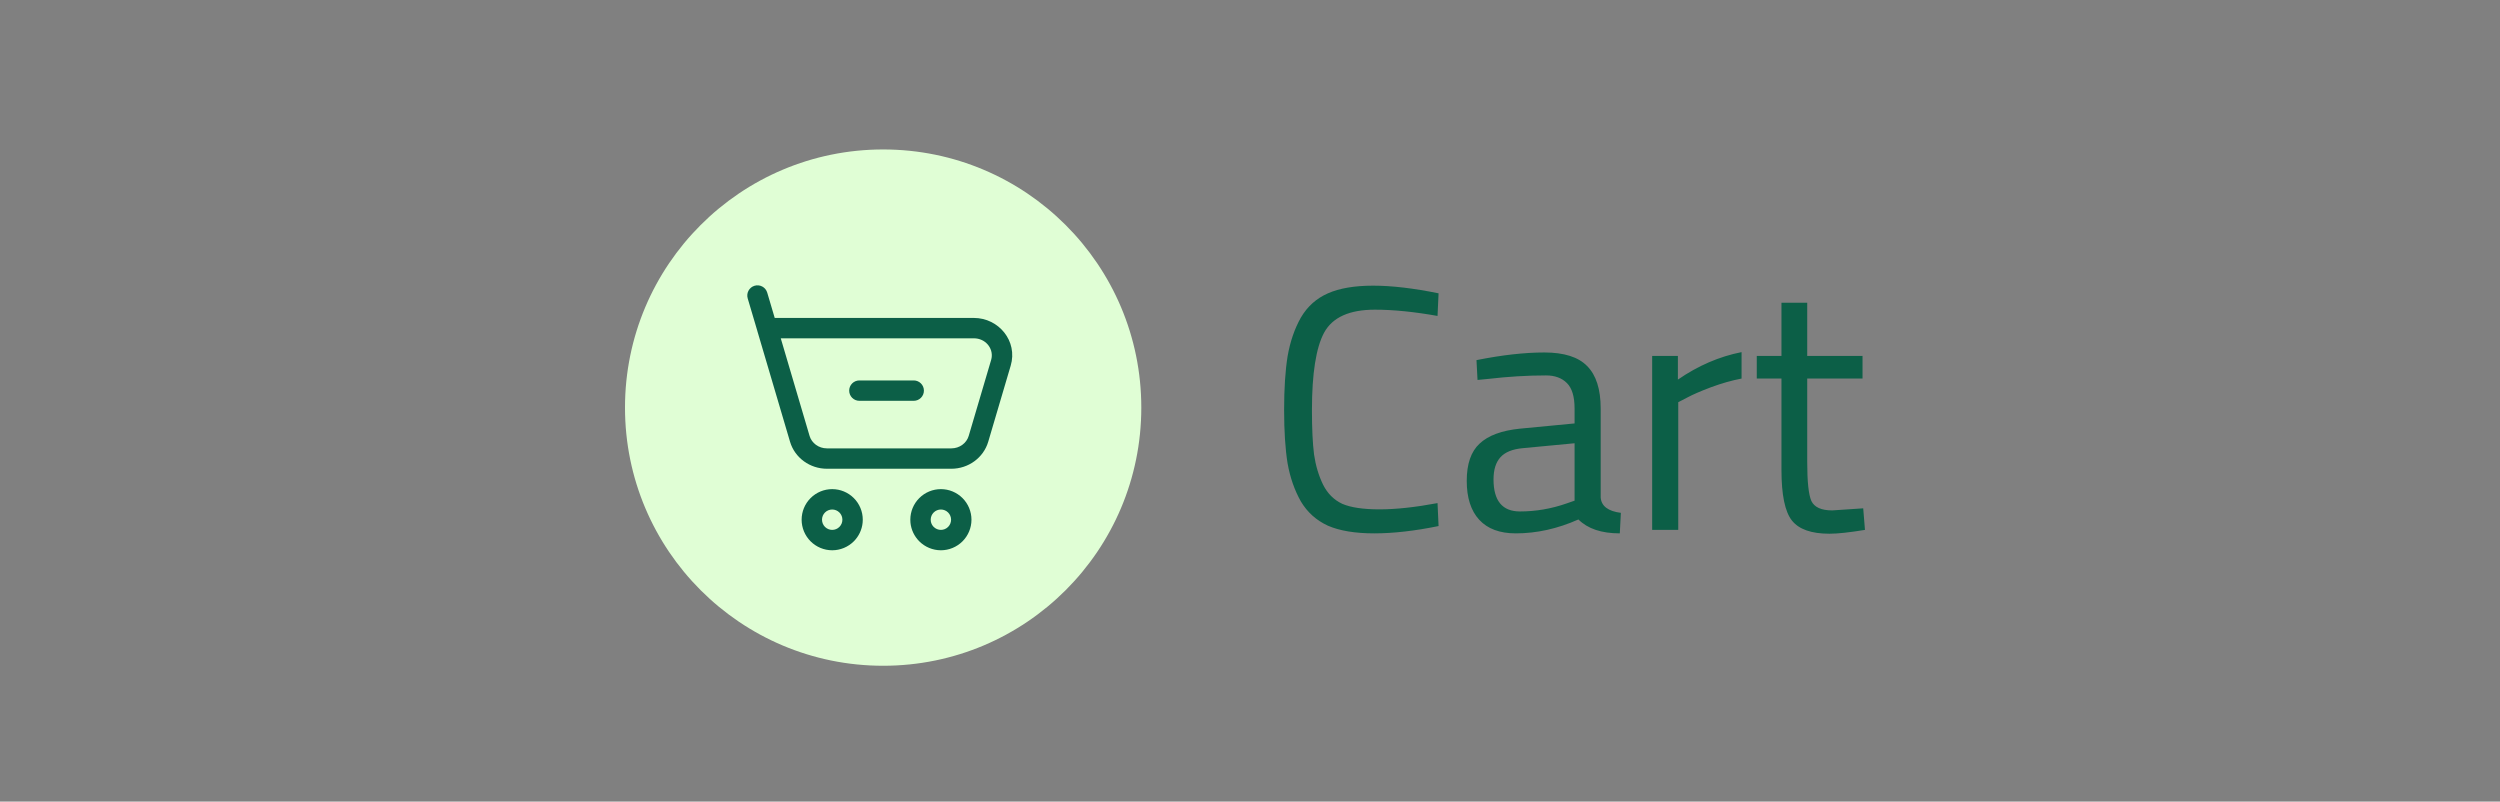 <svg xmlns="http://www.w3.org/2000/svg" width="184" height="59" viewBox="0 0 184 59" fill="none"><rect x="0" y="0" width="184" height="59" fill="#808080" stroke="none"/><circle cx="65" cy="30" r="19" fill="#E0FED5"></circle><path fill-rule="evenodd" d="M61.25 36C61.846 36 62.419 36.237 62.841 36.659C63.262 37.081 63.5 37.653 63.5 38.25L63.489 38.472C63.438 38.987 63.21 39.471 62.841 39.841C62.419 40.263 61.846 40.5 61.25 40.5C60.653 40.5 60.081 40.262 59.659 39.841C59.237 39.419 59 38.846 59 38.25C59 37.653 59.237 37.081 59.659 36.659C60.081 36.237 60.653 36 61.25 36ZM61.25 37.5C61.051 37.5 60.86 37.579 60.719 37.719C60.579 37.86 60.5 38.051 60.5 38.25C60.5 38.449 60.579 38.639 60.719 38.78C60.86 38.92 61.051 39 61.25 39C61.449 39 61.639 38.921 61.78 38.78C61.921 38.639 62 38.449 62 38.25L61.985 38.102C61.956 37.958 61.885 37.825 61.78 37.719C61.639 37.579 61.449 37.5 61.25 37.5Z" fill="#0C5F47"></path><path fill-rule="evenodd" d="M69.25 36C69.846 36 70.419 36.237 70.841 36.659C71.262 37.081 71.5 37.653 71.5 38.25C71.5 38.846 71.263 39.419 70.841 39.841C70.419 40.263 69.846 40.5 69.25 40.5C68.653 40.5 68.081 40.262 67.659 39.841C67.29 39.471 67.062 38.987 67.01 38.472L67 38.25C67 37.653 67.237 37.081 67.659 36.659C68.081 36.237 68.653 36 69.25 36ZM69.25 37.5C69.051 37.5 68.86 37.579 68.719 37.719C68.579 37.86 68.5 38.051 68.5 38.25L68.514 38.397C68.543 38.541 68.614 38.675 68.719 38.78C68.86 38.92 69.051 39 69.25 39C69.449 39 69.639 38.921 69.78 38.78C69.921 38.639 70 38.449 70 38.25C70 38.051 69.921 37.86 69.78 37.719C69.639 37.579 69.449 37.5 69.25 37.5Z" fill="#0C5F47"></path><path d="M67.25 28C67.664 28 68 28.336 68 28.75C68 29.164 67.664 29.5 67.25 29.5H63.25C62.836 29.5 62.5 29.164 62.5 28.75C62.5 28.335 62.836 28 63.25 28H67.25Z" fill="#0C5F47"></path><path fill-rule="evenodd" d="M55.537 21.031C55.934 20.914 56.351 21.14 56.468 21.537L57.019 23.4H71.674C73.514 23.4 74.919 25.116 74.388 26.911L72.734 32.511C72.38 33.703 71.262 34.5 70.019 34.5H60.862C59.619 34.5 58.499 33.703 58.146 32.511L55.74 24.362L55.741 24.361L55.031 21.963C54.914 21.566 55.14 21.149 55.537 21.031ZM59.585 32.085C59.74 32.61 60.252 33 60.862 33H70.019C70.628 33 71.139 32.612 71.296 32.085L72.95 26.485L72.982 26.341C73.1 25.624 72.531 24.9 71.674 24.9H57.464L59.585 32.085Z" fill="#0C5F47"></path><path d="M105.879 38.718C104.121 39.077 102.542 39.256 101.142 39.256C99.743 39.256 98.608 39.068 97.737 38.693C96.883 38.3 96.218 37.703 95.74 36.9C95.279 36.081 94.954 35.151 94.767 34.109C94.596 33.051 94.511 31.737 94.511 30.166C94.511 28.596 94.596 27.282 94.767 26.223C94.954 25.148 95.279 24.2 95.74 23.381C96.218 22.562 96.883 21.964 97.737 21.589C98.59 21.213 99.7 21.025 101.066 21.025C102.431 21.025 104.036 21.213 105.879 21.589L105.802 23.253C104.078 22.946 102.542 22.792 101.194 22.792C99.316 22.792 98.07 23.355 97.455 24.482C96.858 25.592 96.559 27.495 96.559 30.192C96.559 31.54 96.61 32.624 96.713 33.444C96.832 34.263 97.054 35.006 97.378 35.671C97.703 36.32 98.172 36.789 98.787 37.08C99.418 37.353 100.332 37.489 101.526 37.489C102.738 37.489 104.164 37.336 105.802 37.028L105.879 38.718ZM117.81 30.064V36.619C117.861 37.25 118.356 37.626 119.295 37.745L119.218 39.256C117.869 39.256 116.854 38.915 116.171 38.232C114.635 38.915 113.098 39.256 111.562 39.256C110.384 39.256 109.488 38.923 108.874 38.258C108.259 37.592 107.952 36.636 107.952 35.39C107.952 34.144 108.268 33.23 108.899 32.65C109.531 32.053 110.521 31.686 111.869 31.549L115.889 31.165V30.064C115.889 29.193 115.702 28.57 115.326 28.195C114.951 27.819 114.438 27.631 113.79 27.631C112.424 27.631 111.007 27.717 109.539 27.887L108.746 27.964L108.669 26.505C110.546 26.129 112.211 25.942 113.662 25.942C115.113 25.942 116.162 26.274 116.811 26.94C117.477 27.606 117.81 28.647 117.81 30.064ZM109.923 35.287C109.923 36.858 110.572 37.643 111.869 37.643C113.03 37.643 114.174 37.447 115.3 37.054L115.889 36.849V32.624L112.1 32.983C111.332 33.051 110.777 33.273 110.436 33.649C110.094 34.024 109.923 34.57 109.923 35.287ZM121.599 39V26.198H123.493V27.939C124.978 26.915 126.54 26.24 128.179 25.916V27.862C127.462 27.998 126.711 28.212 125.926 28.502C125.158 28.792 124.569 29.048 124.159 29.27L123.519 29.603V39H121.599ZM137.082 27.862H133.011V33.981C133.011 35.45 133.113 36.414 133.318 36.875C133.54 37.336 134.052 37.566 134.854 37.566L137.133 37.413L137.261 39C136.118 39.188 135.247 39.282 134.65 39.282C133.318 39.282 132.396 38.957 131.884 38.309C131.372 37.66 131.116 36.422 131.116 34.596V27.862H129.298V26.198H131.116V22.28H133.011V26.198H137.082V27.862Z" fill="#0C5F47"></path></svg>